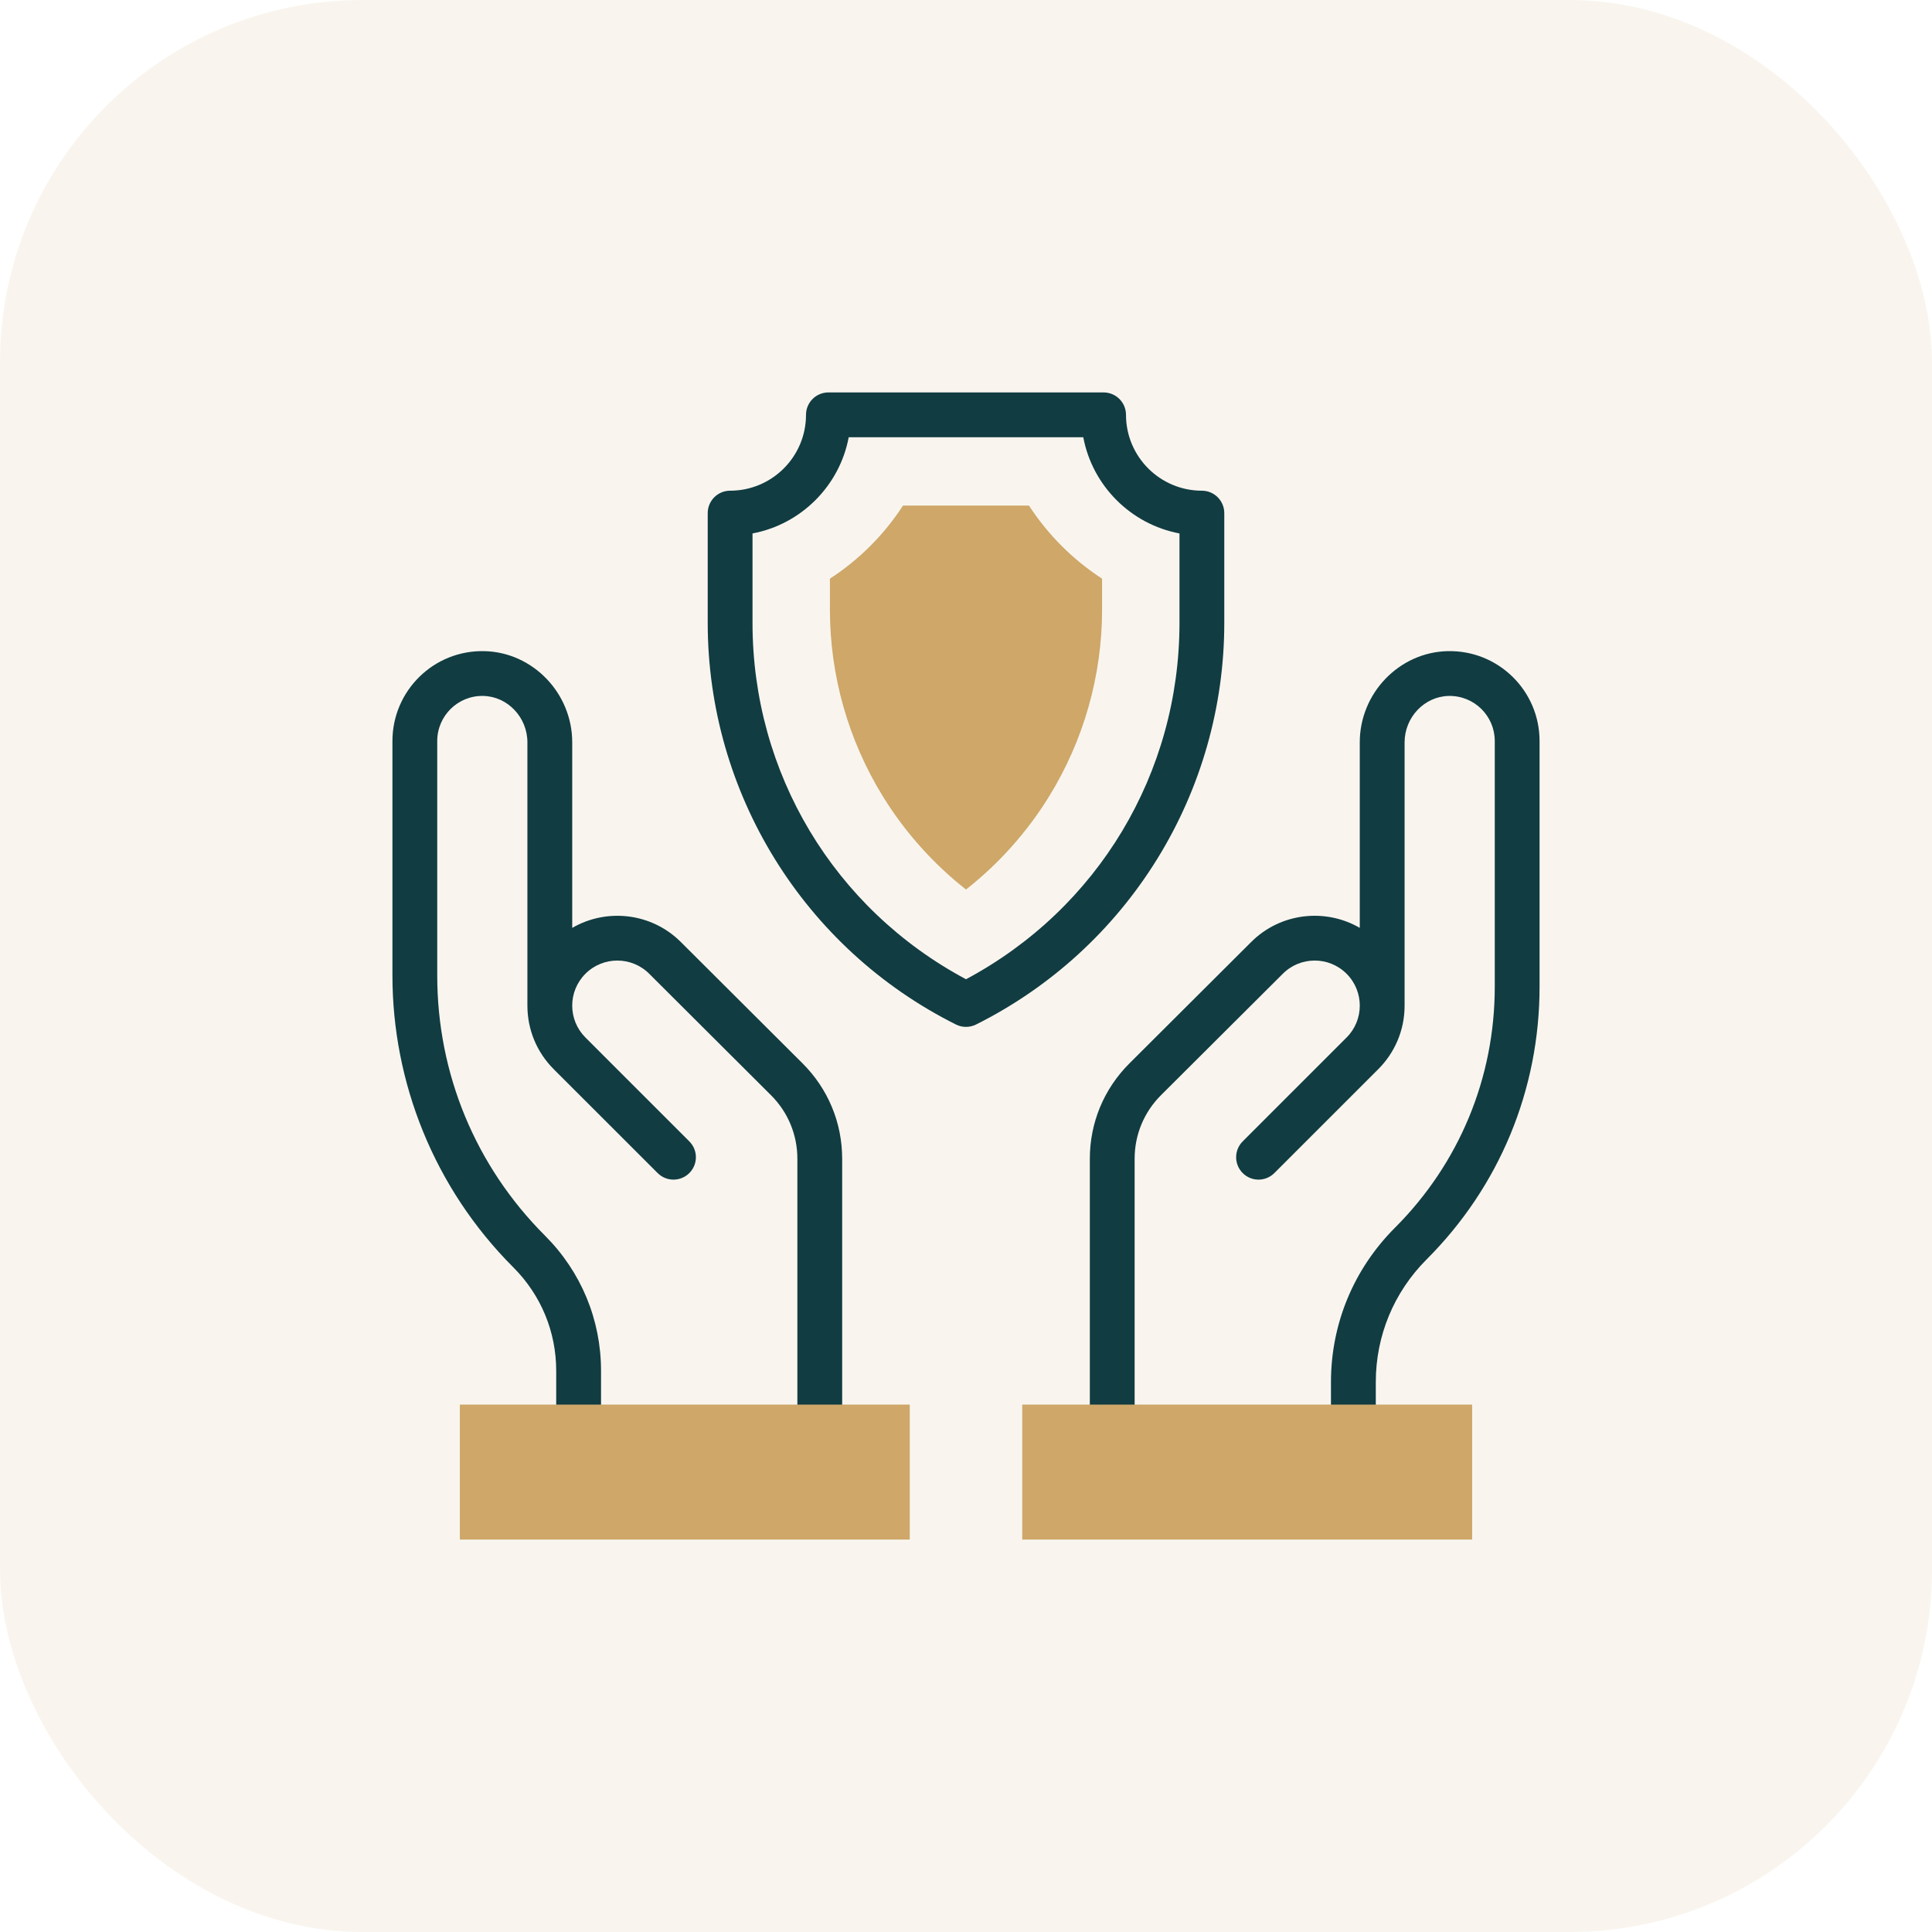 <svg width="64" height="64" viewBox="0 0 64 64" fill="none" xmlns="http://www.w3.org/2000/svg">
<rect width="64" height="64" rx="12" fill="#C09F54" fill-opacity="0.1"/>
<g clip-path="url(#clip0_2939_4493)">
<path d="M32 29.467C30.916 28.614 29.983 27.573 29.255 26.395C28.102 24.529 27.492 22.384 27.492 20.191V19.169C28.461 18.54 29.285 17.715 29.914 16.747H34.086C34.715 17.715 35.539 18.54 36.508 19.169V20.191C36.508 22.384 35.898 24.529 34.745 26.395C34.017 27.573 33.084 28.614 32 29.467Z" fill="#CEA769"/>
<path d="M22.555 31.207C21.581 30.233 20.095 30.077 18.956 30.737V24.592C18.956 22.963 17.651 21.607 16.049 21.57C14.36 21.53 13 22.89 13 24.547V32.314C13 35.841 14.369 39.348 17.006 41.984C17.921 42.9 18.425 44.116 18.425 45.41V48.019C18.425 48.429 18.758 48.761 19.167 48.761C19.577 48.761 19.91 48.429 19.91 48.019V45.41C19.91 43.719 19.251 42.13 18.056 40.935C15.753 38.632 14.484 35.57 14.484 32.314V24.547C14.484 23.711 15.174 23.032 16.014 23.054C16.817 23.073 17.471 23.763 17.471 24.592V33.313C17.471 34.106 17.779 34.852 18.338 35.413C18.439 35.517 17.793 34.867 21.785 38.859C22.075 39.149 22.545 39.149 22.835 38.859C23.125 38.569 23.125 38.1 22.835 37.81L21.194 36.169C21.193 36.168 21.192 36.168 21.191 36.167L19.393 34.368C18.811 33.787 18.808 32.842 19.393 32.257C19.976 31.674 20.923 31.674 21.506 32.257L25.538 36.278C26.103 36.84 26.414 37.589 26.414 38.386V48.019C26.414 48.429 26.746 48.761 27.156 48.761C27.566 48.761 27.898 48.429 27.898 48.019V38.386C27.898 37.192 27.432 36.07 26.586 35.226L22.555 31.207Z" fill="#113C42"/>
<path d="M40.556 20.633L40.556 16.998C40.556 16.588 40.224 16.255 39.814 16.255C38.428 16.255 37.3 15.128 37.3 13.742C37.3 13.332 36.968 13 36.558 13H27.442C27.032 13 26.7 13.332 26.7 13.742C26.7 15.128 25.572 16.255 24.186 16.255C23.776 16.255 23.444 16.588 23.444 16.998V20.633C23.444 26.265 26.626 31.418 31.668 33.939C31.877 34.043 32.123 34.043 32.332 33.939C34.805 32.702 36.88 30.806 38.334 28.454C39.788 26.102 40.556 23.398 40.556 20.633ZM32 32.439C27.628 30.103 24.928 25.613 24.928 20.633L24.928 17.671C26.539 17.367 27.812 16.095 28.115 14.484H35.885C36.188 16.095 37.461 17.367 39.072 17.671V20.633C39.071 25.613 36.371 30.103 32 32.439Z" fill="#113C42"/>
<path d="M47.952 21.57C46.349 21.607 45.044 22.963 45.044 24.592V30.737C43.906 30.076 42.42 30.233 41.446 31.206L37.414 35.226C36.568 36.07 36.102 37.192 36.102 38.386V47.274C36.102 47.684 36.434 48.016 36.844 48.016C37.254 48.016 37.586 47.684 37.586 47.274V38.386C37.586 37.589 37.897 36.84 38.462 36.277L42.495 32.257C43.077 31.674 44.025 31.674 44.607 32.257C45.19 32.84 45.191 33.785 44.607 34.369L42.809 36.167C42.808 36.168 42.807 36.168 42.806 36.169L41.166 37.81C40.876 38.1 40.876 38.569 41.166 38.859C41.455 39.149 41.925 39.149 42.215 38.859L45.657 35.418C46.2 34.874 46.529 34.134 46.529 33.313V24.592C46.529 23.763 47.183 23.073 47.986 23.054C48.835 23.036 49.516 23.716 49.516 24.547V32.687C49.516 35.703 48.341 38.538 46.209 40.671C44.843 42.037 44.09 43.853 44.09 45.784V48.019C44.09 48.429 44.423 48.761 44.833 48.761C45.242 48.761 45.575 48.429 45.575 48.019V45.784C45.575 44.249 46.173 42.806 47.258 41.72C49.671 39.307 51 36.1 51 32.687V24.547C51 22.878 49.628 21.53 47.952 21.57Z" fill="#113C42"/>
<path d="M15.233 46.529H30.137V51H15.233V46.529Z" fill="#CEA769"/>
<path d="M33.863 46.529H48.767V51H33.863V46.529Z" fill="#CEA769"/>
</g>
<defs>
<clipPath id="clip0_2939_4493">
<rect width="38" height="38" fill="white" transform="translate(13 13)"/>
</clipPath>
</defs>
</svg>
